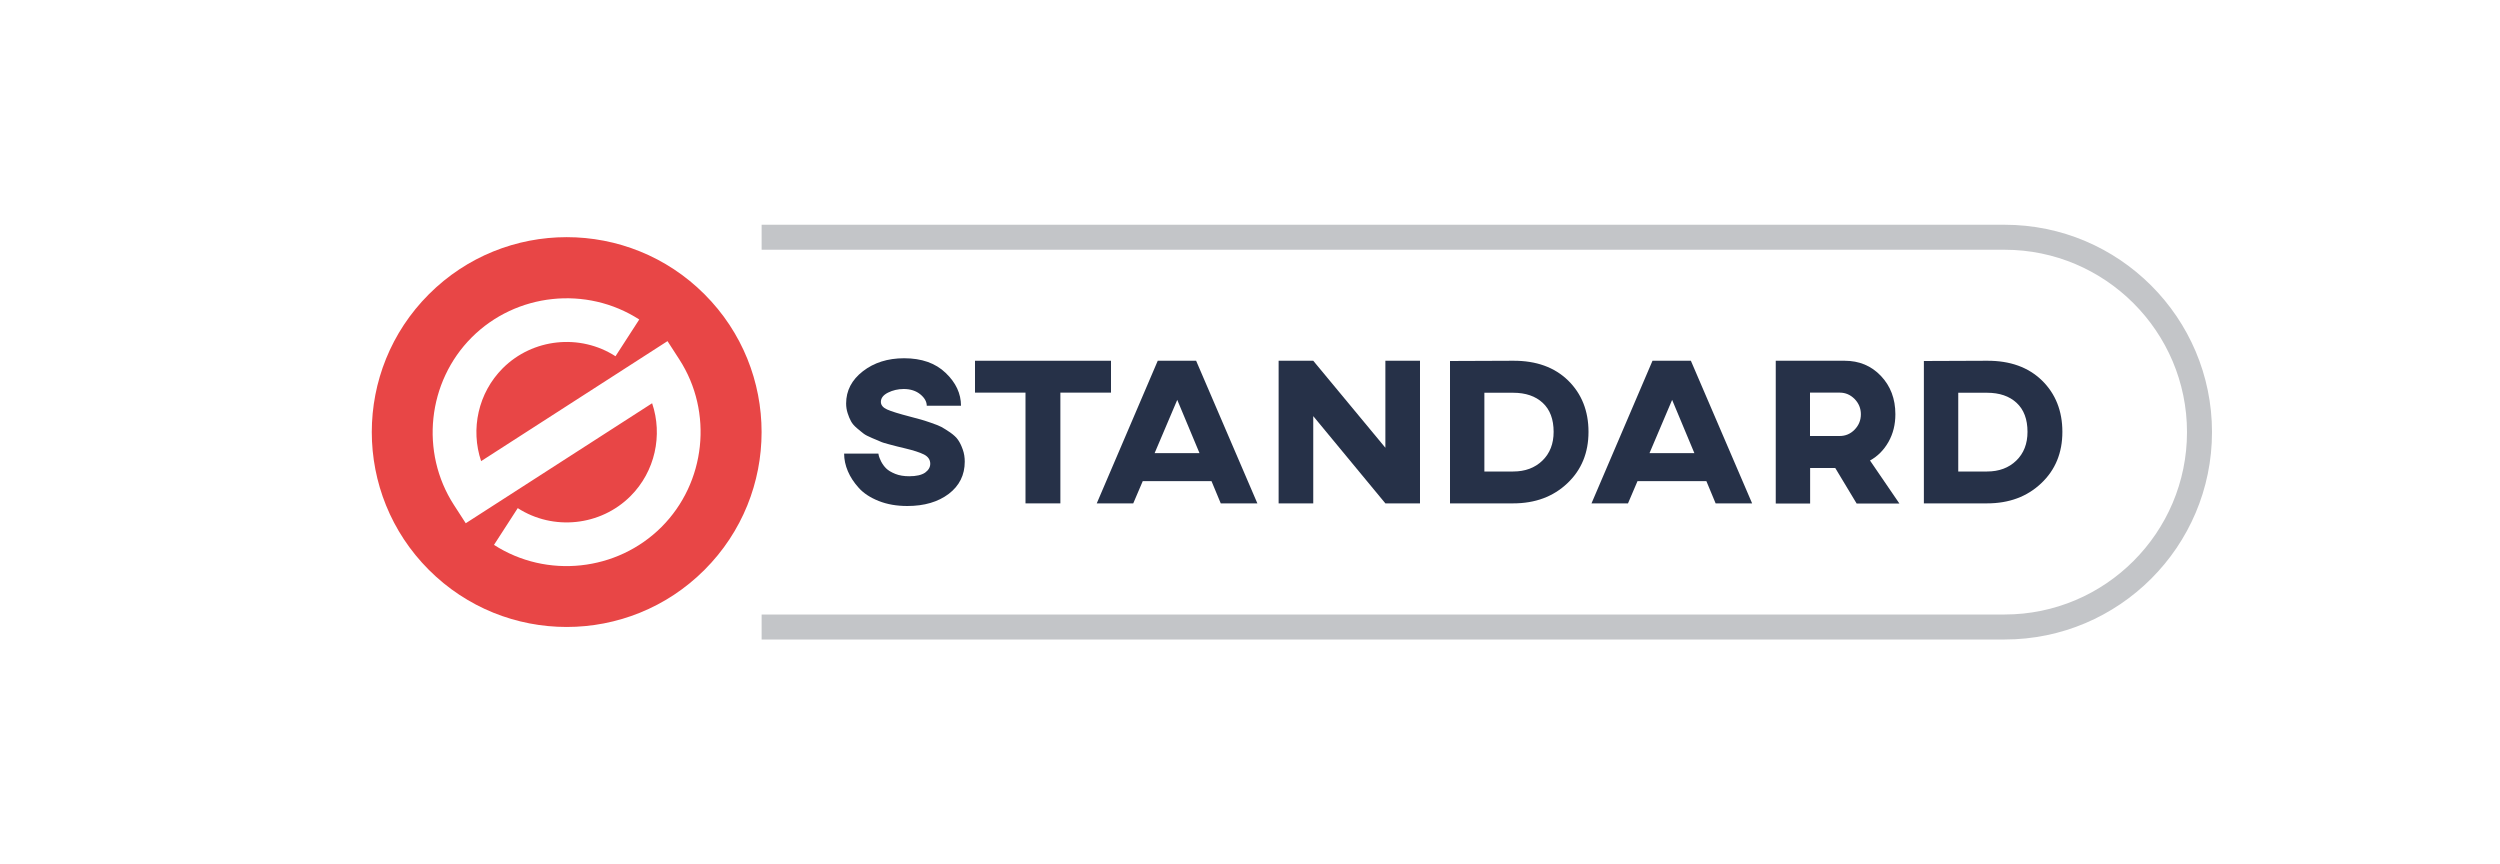 <?xml version="1.0" encoding="utf-8"?>
<!-- Generator: Adobe Illustrator 27.5.0, SVG Export Plug-In . SVG Version: 6.00 Build 0)  -->
<svg version="1.1" id="Layer_1" xmlns="http://www.w3.org/2000/svg" xmlns:xlink="http://www.w3.org/1999/xlink" x="0px" y="0px"
	 viewBox="0 0 200 69.14" style="enable-background:new 0 0 200 69.14;" xml:space="preserve">
<style type="text/css">
	.st0{fill:#C3C5C8;}
	.st1{fill:#263148;}
	.st2{fill:#E84646;}
	.st3{fill:#FFFFFF;}
</style>
<g>
	<g>
		<path class="st0" d="M160.37,51.16H60.93v-2h99.44c8.04,0,14.59-6.55,14.59-14.59c0-8.04-6.55-14.59-14.59-14.59H60.93v-2h99.44
			c9.15,0,16.59,7.44,16.59,16.59C176.96,43.72,169.52,51.16,160.37,51.16z"/>
	</g>
	<g>
		<path class="st1" d="M72.33,28.66c1.4,0,2.51,0.39,3.32,1.17c0.82,0.78,1.23,1.66,1.23,2.63h-2.74c0-0.32-0.17-0.63-0.51-0.91
			c-0.34-0.28-0.79-0.43-1.33-0.43c-0.46,0-0.88,0.1-1.26,0.29s-0.57,0.44-0.57,0.74c0,0.26,0.17,0.46,0.5,0.61
			c0.33,0.15,0.95,0.34,1.87,0.58c0.39,0.1,0.66,0.17,0.82,0.22c0.16,0.04,0.43,0.13,0.81,0.26c0.38,0.13,0.66,0.24,0.85,0.34
			c0.18,0.1,0.42,0.25,0.7,0.44c0.28,0.2,0.49,0.39,0.63,0.6c0.14,0.2,0.26,0.45,0.37,0.76c0.11,0.3,0.16,0.63,0.16,0.97
			c0,1.07-0.43,1.93-1.28,2.58c-0.85,0.64-1.95,0.97-3.31,0.97c-0.85,0-1.61-0.13-2.29-0.4c-0.68-0.27-1.21-0.62-1.59-1.04
			c-0.39-0.43-0.68-0.87-0.88-1.34c-0.2-0.47-0.3-0.94-0.3-1.41h2.74c0.01,0.04,0.02,0.11,0.04,0.19c0.02,0.08,0.08,0.23,0.18,0.44
			c0.11,0.21,0.24,0.39,0.4,0.55c0.16,0.16,0.41,0.31,0.73,0.44c0.32,0.13,0.7,0.19,1.12,0.19c0.57,0,0.99-0.1,1.27-0.29
			c0.27-0.2,0.41-0.43,0.41-0.71c0-0.32-0.17-0.57-0.5-0.74c-0.34-0.17-0.84-0.33-1.51-0.49c-0.32-0.08-0.53-0.13-0.62-0.15
			c-0.09-0.02-0.31-0.08-0.65-0.17c-0.34-0.09-0.58-0.16-0.72-0.23c-0.14-0.06-0.36-0.15-0.66-0.28s-0.53-0.24-0.67-0.35
			c-0.15-0.11-0.32-0.26-0.54-0.44c-0.21-0.18-0.37-0.36-0.47-0.55c-0.1-0.18-0.19-0.4-0.27-0.65c-0.08-0.25-0.12-0.5-0.12-0.77
			c0-1.03,0.45-1.89,1.34-2.58C69.92,29.01,71.02,28.66,72.33,28.66z"/>
		<path class="st1" d="M88.88,28.86v2.55h-4.05v8.86h-2.79v-8.86h-4.04v-2.55H88.88z"/>
		<path class="st1" d="M97.66,40.27l-0.74-1.78h-5.5l-0.76,1.78h-2.92l4.88-11.41h3.07l4.9,11.41H97.66z M92.37,36.25h3.59
			l-1.78-4.26L92.37,36.25z"/>
		<path class="st1" d="M113.6,28.86v11.41h-2.77l-5.77-6.98v6.98h-2.77V28.86h2.77l5.77,6.96v-6.96H113.6z"/>
		<path class="st1" d="M121.05,28.86c1.85-0.01,3.31,0.52,4.4,1.58c1.08,1.06,1.63,2.43,1.63,4.11c0,1.67-0.56,3.04-1.69,4.11
			s-2.57,1.61-4.34,1.61H116V28.88L121.05,28.86z M118.75,31.41v6.31h2.3c0.96,0,1.74-0.29,2.34-0.87c0.6-0.58,0.9-1.35,0.9-2.3
			c0-1.01-0.29-1.78-0.87-2.32c-0.58-0.54-1.37-0.81-2.37-0.81H118.75z"/>
		<path class="st1" d="M137.25,40.27l-0.74-1.78H131l-0.76,1.78h-2.92l4.88-11.41h3.07l4.9,11.41H137.25z M131.96,36.25h3.59
			l-1.78-4.26L131.96,36.25z"/>
		<path class="st1" d="M147.57,28.86c1.16,0,2.13,0.4,2.9,1.21c0.77,0.81,1.16,1.83,1.16,3.07c0,0.82-0.18,1.55-0.55,2.21
			c-0.37,0.65-0.86,1.15-1.48,1.49l2.35,3.44h-3.42l-1.71-2.84h-2.01v2.84h-2.75V28.86H147.57z M147.18,31.41h-2.38v3.47h2.37
			c0.47,0,0.87-0.17,1.2-0.51c0.33-0.34,0.5-0.75,0.5-1.23c0-0.47-0.17-0.88-0.5-1.22C148.03,31.58,147.64,31.41,147.18,31.41z"/>
		<path class="st1" d="M158.96,28.86c1.85-0.01,3.31,0.52,4.4,1.58c1.08,1.06,1.63,2.43,1.63,4.11c0,1.67-0.56,3.04-1.69,4.11
			s-2.57,1.61-4.34,1.61h-5.05V28.88L158.96,28.86z M156.66,31.41v6.31h2.3c0.96,0,1.74-0.29,2.34-0.87c0.6-0.58,0.9-1.35,0.9-2.3
			c0-1.01-0.29-1.78-0.87-2.32c-0.58-0.54-1.37-0.81-2.37-0.81H156.66z"/>
	</g>
	<path class="st2" d="M56.36,23.54c-6.09-6.09-15.96-6.09-22.05,0c-6.09,6.09-6.09,15.96,0,22.05c6.09,6.09,15.96,6.09,22.05,0
		C62.45,39.5,62.45,29.63,56.36,23.54z M52.92,42.16c-3.55,3.55-9.18,4.15-13.4,1.43l1.9-2.94c2.84,1.83,6.63,1.43,9.02-0.96
		c1.97-1.97,2.59-4.88,1.73-7.43l-14.91,9.6l-0.95-1.47c-2.72-4.21-2.12-9.85,1.43-13.4c3.55-3.55,9.18-4.15,13.4-1.43l-1.9,2.94
		c-2.84-1.83-6.63-1.43-9.02,0.96c-1.97,1.97-2.59,4.88-1.73,7.43l14.91-9.6l0.95,1.47C57.07,32.97,56.47,38.61,52.92,42.16z"/>
</g>
</svg>
